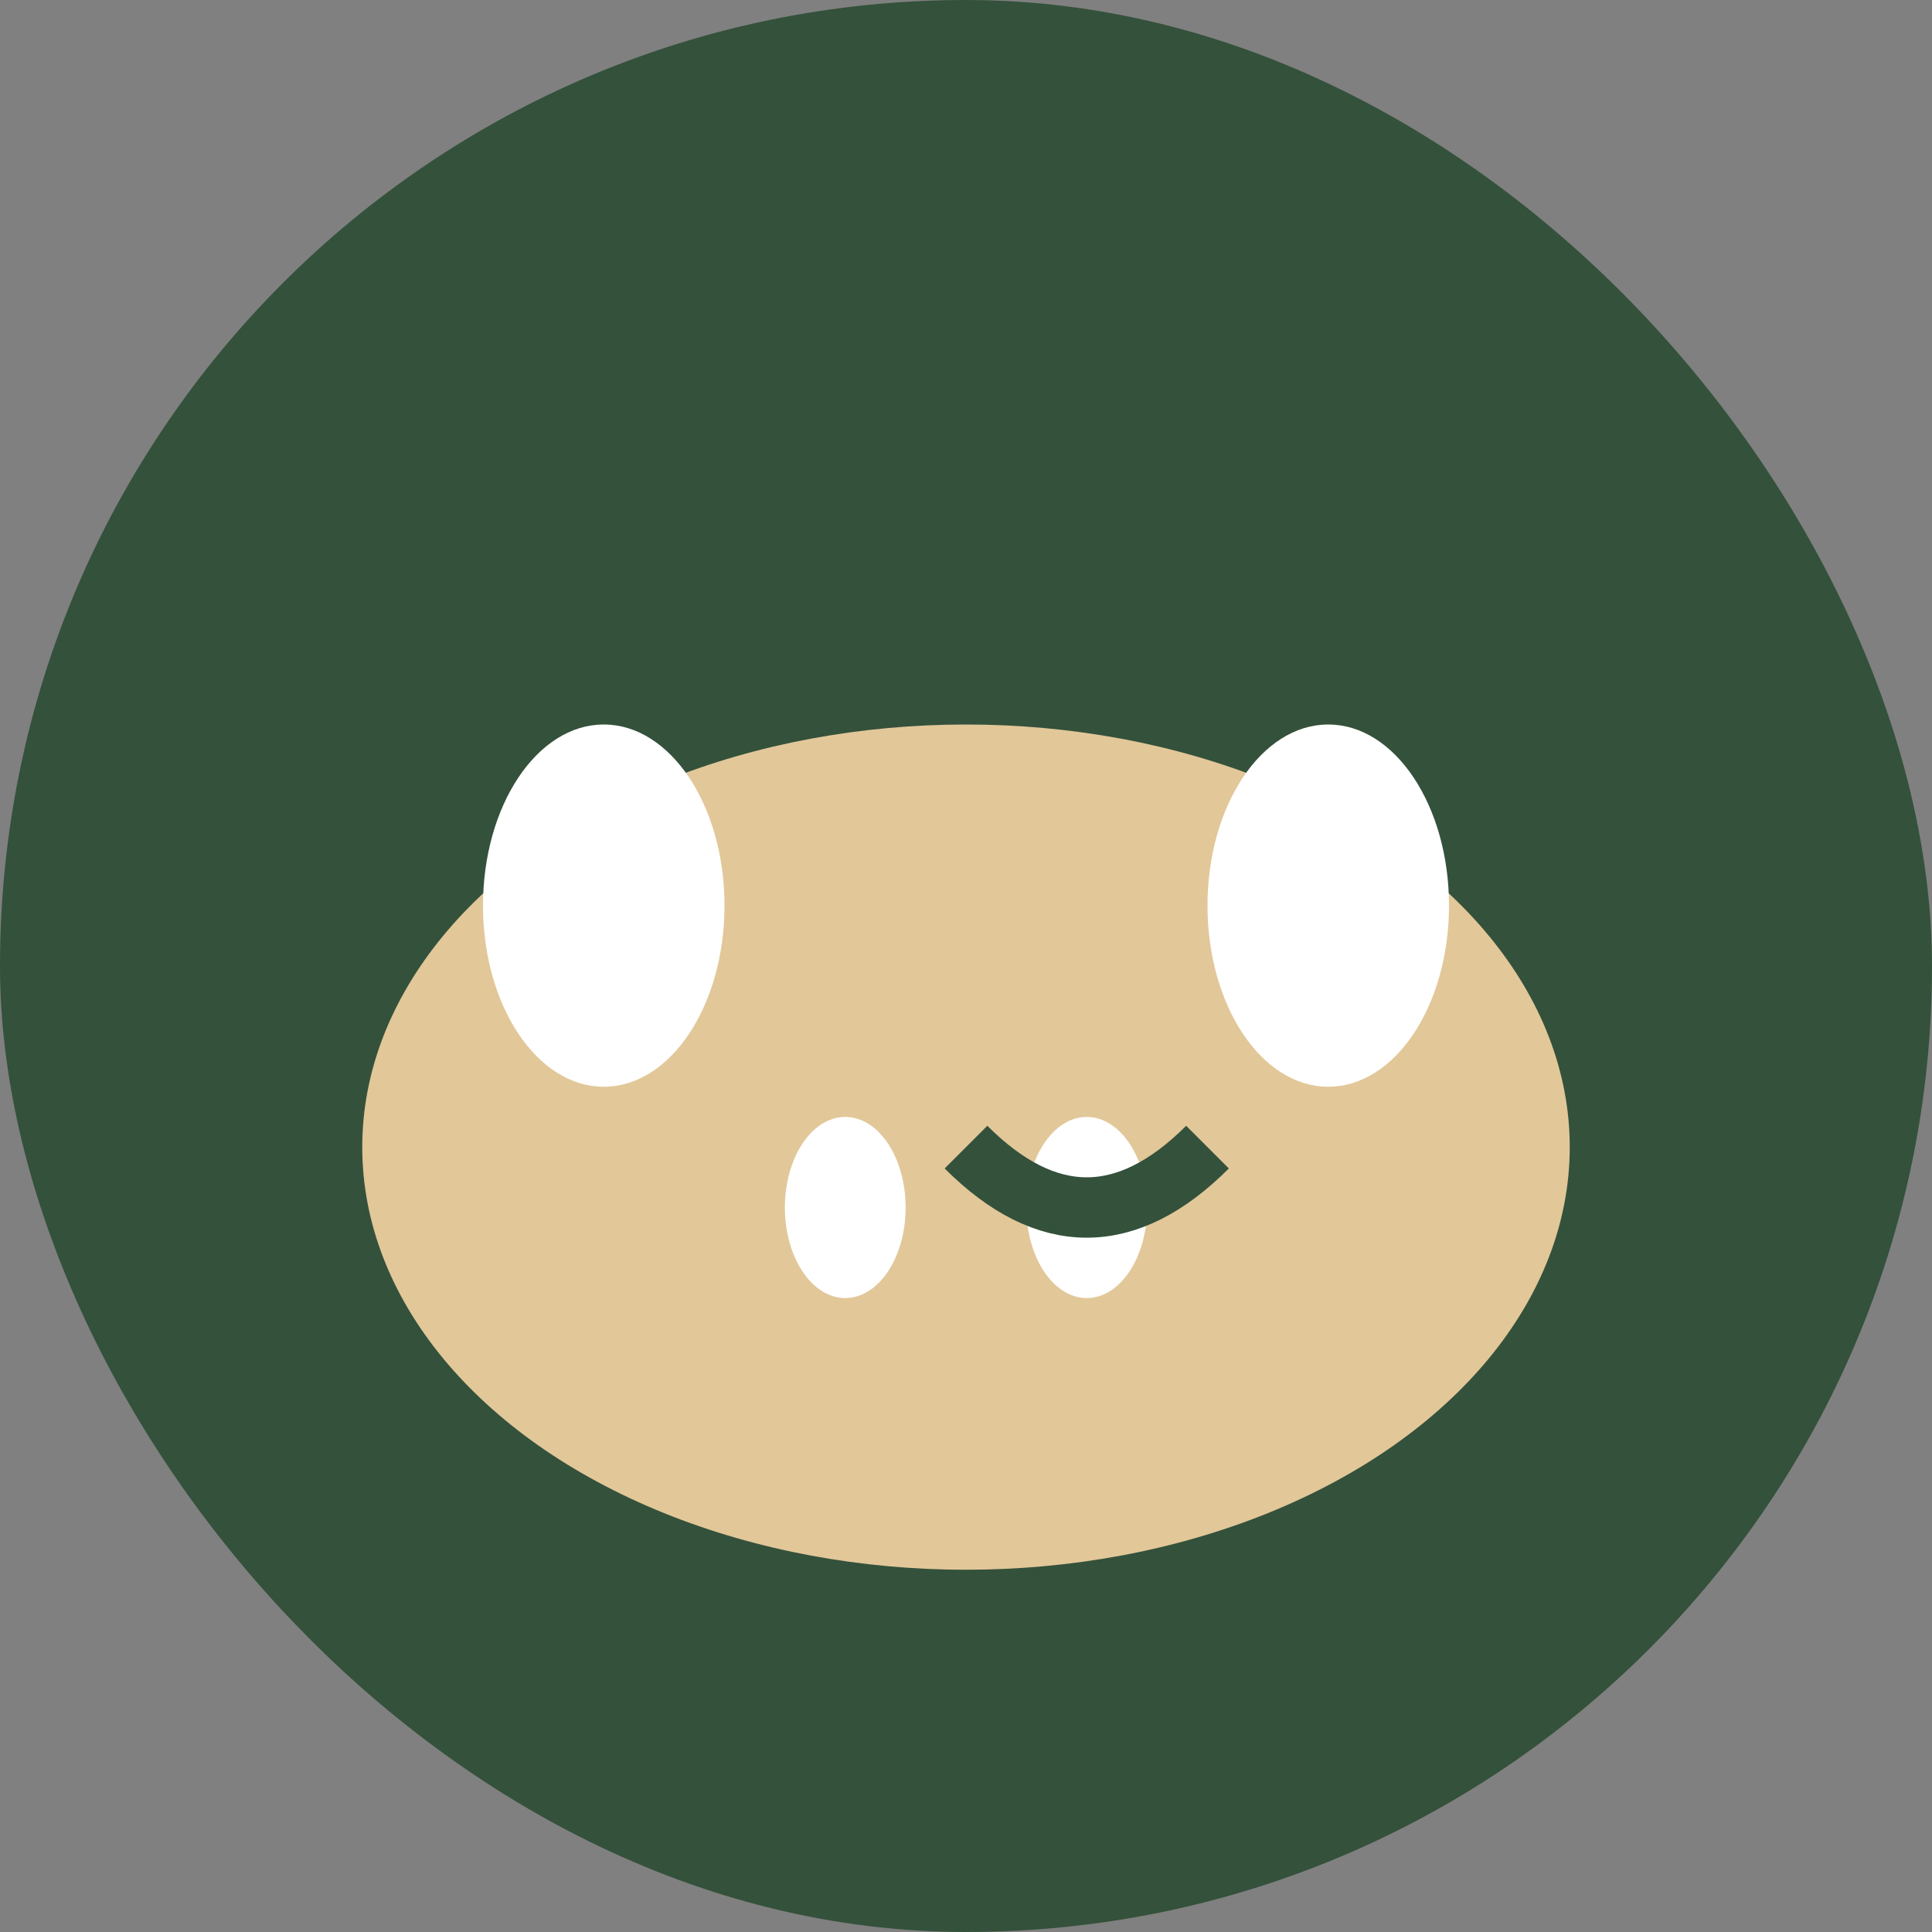 <?xml version="1.0" encoding="UTF-8"?>
<svg xmlns="http://www.w3.org/2000/svg" width="32" height="32" viewBox="0 0 32 32"><rect x="0" y="0" width="32" height="32" fill="#808080" stroke="none"/><rect width="32" height="32" rx="16" fill="#34513B"/><ellipse cx="16" cy="19" rx="10" ry="7" fill="#E2C799"/><ellipse cx="10" cy="15" rx="2" ry="3" fill="#FFFFFF"/><ellipse cx="22" cy="15" rx="2" ry="3" fill="#FFFFFF"/><ellipse cx="14" cy="20" rx="1" ry="1.5" fill="#FFFFFF"/><ellipse cx="18" cy="20" rx="1" ry="1.5" fill="#FFFFFF"/><path d="M20 19q-2 2-4 0" stroke="#34513B" stroke-width="1" fill="none"/></svg>